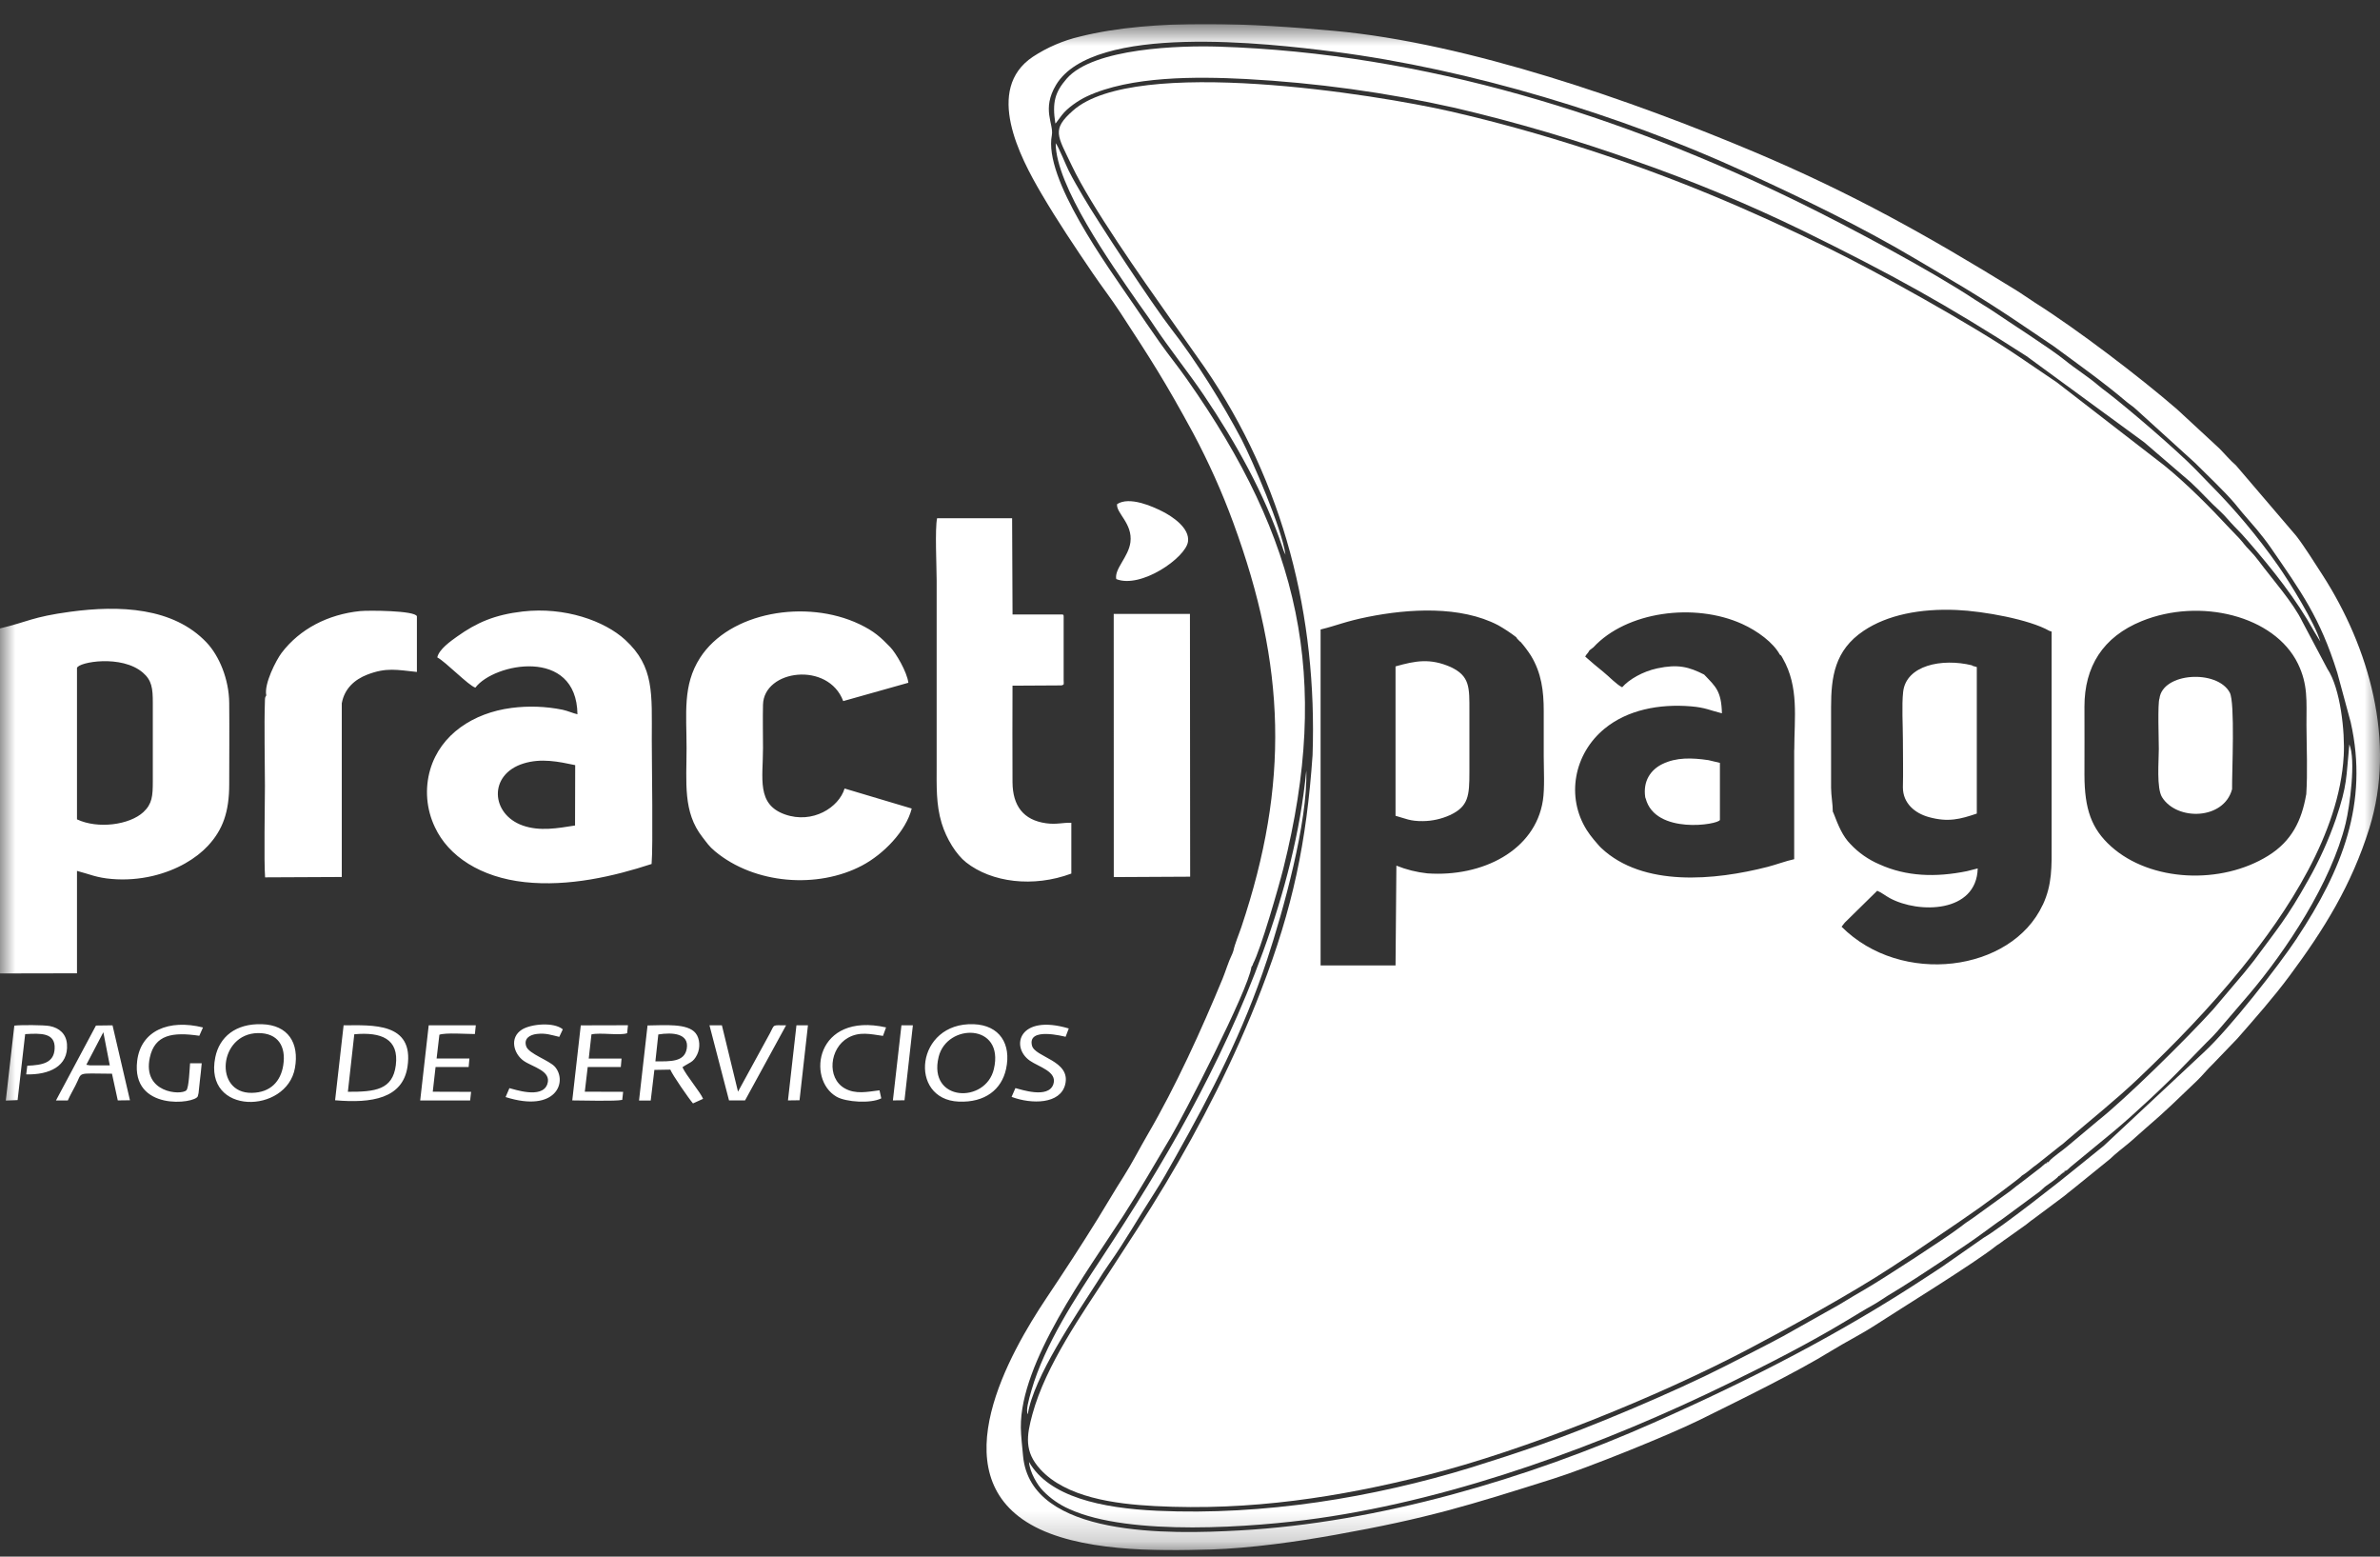 <svg width="78" height="51" viewBox="0 0 78 51" fill="none" xmlns="http://www.w3.org/2000/svg">
<rect x="0" y="0" width="78" height="51" fill="#333333" stroke="none"/>
<g clip-path="url(#clip0_10962_1014)">
<mask id="mask0_10962_1014" style="mask-type:luminance" maskUnits="userSpaceOnUse" x="0" y="0" width="78" height="51">
<path d="M78 0.789H0V50.789H78V0.789Z" fill="white"/>
</mask>
<g mask="url(#mask0_10962_1014)">
<path d="M36.349 41.409C36.884 40.653 37.319 39.879 37.83 39.09C38.075 38.71 38.31 38.293 38.532 37.895C39.712 35.789 40.738 33.825 41.527 31.441C42.06 29.826 42.865 26.929 42.811 25.244C42.428 29.25 40.696 33.312 38.986 36.467C38.082 38.137 37.102 39.698 36.106 41.214C35.258 42.501 34.237 44.046 33.803 45.554C33.707 45.887 33.617 46.21 33.684 46.336C33.873 45.118 35.253 43.105 35.967 41.991C36.092 41.792 36.218 41.592 36.349 41.409Z" fill="white"/>
<path d="M38.386 10.776C37.785 10.004 35.949 7.216 35.495 6.433C35.329 6.148 35.179 5.896 35.028 5.599C34.928 5.399 34.698 4.818 34.598 4.69C34.598 6.082 36.423 8.655 37.268 9.876C37.449 10.138 37.625 10.369 37.807 10.647C38.313 11.412 38.957 12.21 39.461 12.958C40.502 14.504 41.438 16.173 42.03 17.93C42.054 18.016 42.088 18.099 42.13 18.177C42.009 17.296 41.038 15.073 40.69 14.397C40.088 13.255 39.2 11.818 38.386 10.776Z" fill="white"/>
<path d="M76.122 18.848C75.977 18.624 75.838 18.404 75.694 18.186C75.549 17.968 75.403 17.748 75.257 17.56L73.279 15.246C73.081 15.076 72.909 14.867 72.733 14.69L71.343 13.404C70.129 12.354 68.08 10.792 66.681 9.909C66.463 9.77 66.263 9.622 66.032 9.482C63.207 7.743 60.703 6.33 57.464 4.966C53.555 3.319 48.115 1.41 43.736 1.012C41.137 0.775 37.839 0.585 35.392 1.198C34.843 1.327 34.32 1.552 33.849 1.861C32.258 2.927 33.43 5.154 34.128 6.341C34.669 7.263 35.245 8.117 35.814 8.954C36.101 9.377 36.42 9.789 36.702 10.22C37.712 11.766 38.168 12.468 39.106 14.195C39.61 15.14 40.049 16.118 40.418 17.124C42.148 21.836 42.255 25.679 40.687 30.363C40.606 30.605 40.47 30.92 40.423 31.148L40.388 31.245L40.371 31.283C40.262 31.502 40.167 31.823 40.07 32.06C39.372 33.749 38.526 35.607 37.615 37.166C37.347 37.625 37.103 38.109 36.822 38.55C36.529 39.007 36.277 39.446 35.995 39.901C35.436 40.805 34.883 41.649 34.293 42.531C33.102 44.314 30.833 48.25 33.779 49.946C35.321 50.834 37.89 50.825 39.677 50.767C41.003 50.724 42.504 50.51 43.753 50.287C46.791 49.745 48.147 49.319 50.902 48.449C52.008 48.102 54.651 47.037 55.674 46.535C56.941 45.909 58.88 44.963 60.037 44.246C60.489 43.968 61.006 43.709 61.441 43.427C62.185 42.94 64.744 41.367 65.441 40.802C65.562 40.732 65.661 40.641 65.776 40.568L66.404 40.12C66.531 40.019 66.577 39.981 66.709 39.888L67.651 39.185C67.76 39.101 67.835 39.029 67.948 38.946L69.151 37.972C69.342 37.789 69.54 37.637 69.732 37.481C69.935 37.315 70.101 37.152 70.303 36.98C70.957 36.423 71.4 35.983 72.003 35.407C72.191 35.227 72.328 35.045 72.523 34.86L73.326 34.025C73.902 33.367 74.513 32.677 75.033 31.975C76.171 30.445 77.069 28.993 77.65 27.137C78.538 24.3 77.636 21.201 76.122 18.848ZM75.284 30.729C74.675 31.649 73.073 33.698 72.218 34.485L68.947 37.54L68.074 38.246C67.551 38.679 65.553 40.244 65.019 40.547L63.778 41.413C63.593 41.547 63.359 41.691 63.149 41.831C60.316 43.694 57.404 45.189 54.187 46.616C50.057 48.446 45.191 49.89 40.62 50.142C38.366 50.266 33.779 50.391 33.529 47.702C33.503 47.417 33.459 47.045 33.456 46.772C33.43 44.634 35.636 41.655 36.809 39.839C37.348 39.005 37.842 38.142 38.367 37.26C38.771 36.583 40.904 32.455 41.013 31.683L41.059 31.609L41.064 31.581C41.322 31.094 41.902 29.076 42.058 28.459C43.629 22.169 42.603 17.688 38.897 12.421C38.604 12.003 38.308 11.643 38.007 11.217C37.706 10.792 37.437 10.392 37.155 9.979C36.277 8.697 34.198 5.845 34.472 4.432C34.541 4.059 34.129 3.583 34.611 2.78C35.834 0.752 41.577 1.421 43.71 1.693C48.194 2.268 53.12 3.776 57.086 5.588C59.075 6.497 60.995 7.425 62.747 8.464C63.985 9.196 64.783 9.65 66.028 10.481L67.296 11.336C68.088 11.918 68.959 12.539 69.698 13.168C69.803 13.258 69.898 13.307 69.999 13.405L71.934 15.162C72.275 15.503 72.934 16.128 73.239 16.494C73.327 16.599 73.398 16.688 73.479 16.787L73.959 17.343C74.118 17.535 74.28 17.741 74.421 17.945C75.42 19.395 76.037 20.241 76.599 22.037L77.039 23.659C77.639 26.315 76.751 28.512 75.282 30.729H75.284Z" fill="white"/>
<path d="M34.608 4.028L34.803 3.769C34.98 3.538 35.338 3.291 35.616 3.16C37.052 2.487 39.224 2.506 40.821 2.588C43.131 2.712 45.427 3.028 47.684 3.534C49.702 4.006 51.691 4.593 53.641 5.291C55.497 5.941 57.313 6.697 59.081 7.556C62.019 8.998 63.807 9.99 66.415 11.668L70.269 14.488L71.795 15.799C72.14 16.118 72.403 16.425 72.761 16.751C72.924 16.898 73.069 17.087 73.218 17.238C73.388 17.407 73.524 17.556 73.671 17.725C74.478 18.657 75.251 19.621 75.849 20.7L76.043 21.018C75.874 20.424 75.035 19.065 74.661 18.533C73.996 17.585 73.251 16.696 72.435 15.874L71.955 15.379C71.359 14.766 69.763 13.394 69.058 12.854C68.958 12.777 68.849 12.7 68.775 12.633C68.403 12.315 68.035 12.097 67.658 11.79C67.206 11.422 65.819 10.538 65.323 10.197C65.118 10.058 64.924 9.951 64.721 9.816C63.304 8.875 60.579 7.422 58.945 6.623C53.195 3.815 46.73 1.743 39.936 1.528C38.709 1.489 35.832 1.565 34.955 2.581C34.578 3.018 34.477 3.352 34.588 4.048C34.596 4.041 34.605 4.023 34.608 4.028Z" fill="white"/>
<path d="M76.556 26.828C76.315 27.523 76.011 28.194 75.648 28.834C74.95 30.082 74.615 30.46 73.878 31.46C73.774 31.599 73.651 31.738 73.543 31.878L72.523 33.081C71.638 34.055 69.677 35.987 68.763 36.712L67.753 37.558C67.642 37.656 67.264 37.921 67.177 38.024C67.141 38.067 67.163 38.035 67.138 38.078C67.078 38.066 67.091 38.053 67.091 38.105C67.009 38.126 67.07 38.098 66.991 38.155C66.967 38.172 66.907 38.228 66.891 38.243L66.283 38.711C66.144 38.814 66.03 38.9 65.892 39.014L64.642 39.918C64.495 40.012 64.354 40.113 64.218 40.221C63.786 40.553 61.751 41.873 61.19 42.201C60.895 42.374 60.583 42.556 60.274 42.746L58.441 43.776C57.813 44.115 57.185 44.426 56.53 44.762C54.939 45.575 52.132 46.763 50.429 47.353C49.693 47.609 48.985 47.84 48.23 48.075C44.993 49.07 41.413 49.655 37.937 49.498C36.087 49.415 34.377 49.038 33.724 47.898C33.746 48.231 34.003 48.664 34.185 48.845C34.43 49.098 34.722 49.3 35.045 49.442C37.02 50.346 41.123 50.039 43.195 49.745C47.802 49.091 52.623 47.293 56.627 45.337C57.959 44.687 59.3 44.001 60.491 43.283C60.799 43.098 61.104 42.91 61.411 42.74C61.56 42.656 61.711 42.548 61.857 42.457C62.018 42.357 62.151 42.281 62.312 42.179C62.772 41.901 64.561 40.718 64.956 40.418C65.102 40.307 65.221 40.231 65.375 40.113C65.459 40.049 65.521 40.01 65.599 39.957L66.856 39.029C66.934 38.967 66.98 38.909 67.057 38.854C67.149 38.789 67.435 38.596 67.467 38.528C67.524 38.514 67.514 38.528 67.507 38.483C67.561 38.492 67.552 38.504 67.542 38.455C67.599 38.464 67.591 38.477 67.577 38.427C67.638 38.439 67.631 38.453 67.613 38.4C67.677 38.416 67.669 38.429 67.649 38.371C67.749 38.35 67.736 38.343 67.858 38.232L69.293 37.05C69.921 36.525 71.006 35.519 71.586 34.904L72.314 34.157C72.443 34.037 72.547 33.927 72.669 33.79L73.711 32.575C74.927 31.143 76.403 28.915 76.874 26.975C77.01 26.418 77.215 24.896 76.995 24.389C76.885 25.503 76.938 25.687 76.556 26.828Z" fill="white"/>
<path fill-rule="evenodd" clip-rule="evenodd" d="M2.523 26.847V21.883C2.579 21.689 3.985 21.439 4.682 22.037C4.976 22.289 5.009 22.553 5.008 23.031V25.598C5.008 26.077 4.988 26.338 4.699 26.607C4.249 27.024 3.213 27.169 2.524 26.845L2.523 26.847ZM-3.42799e-05 20.587V31.893L2.523 31.888V28.533C2.929 28.638 3.165 28.758 3.666 28.798C4.113 28.835 4.563 28.802 5 28.7C5.807 28.509 6.425 28.127 6.814 27.712C7.303 27.185 7.512 26.604 7.512 25.689C7.512 24.804 7.521 23.915 7.512 23.031C7.505 22.253 7.184 21.486 6.769 21.049C5.678 19.9 3.925 19.823 2.295 20.044C1.048 20.213 0.914 20.373 -0.001 20.589L-3.42799e-05 20.587ZM18.846 27.046C18.273 27.136 17.689 27.243 17.131 27.046C16.088 26.678 15.993 25.376 17.157 25.014C17.739 24.834 18.305 24.953 18.851 25.068L18.846 27.046ZM21.355 28.307C21.406 27.71 21.361 25.06 21.361 24.238C21.361 22.728 21.449 21.845 20.492 20.965C19.812 20.339 18.506 19.877 17.134 20.034C16.212 20.14 15.622 20.398 14.978 20.857C14.773 21.003 14.387 21.274 14.331 21.538C14.61 21.685 15.354 22.461 15.579 22.529C16.186 21.725 18.897 21.19 18.925 23.402C18.757 23.361 18.619 23.294 18.437 23.253C17.885 23.142 17.32 23.122 16.762 23.194C15.511 23.357 14.439 24.06 14.1 25.211C13.916 25.84 13.972 26.515 14.256 27.107C14.7 28.056 15.755 28.745 17.196 28.901C18.638 29.057 20.128 28.709 21.357 28.306L21.355 28.307ZM27.68 25.834C27.493 26.453 26.633 27.004 25.725 26.683C24.788 26.352 25.006 25.507 25.006 24.51C25.006 24.039 24.995 23.558 25.006 23.089C25.033 21.934 27.146 21.663 27.635 22.97L29.77 22.369C29.724 22.007 29.361 21.396 29.178 21.204C28.862 20.877 28.647 20.678 28.163 20.448C26.422 19.622 23.912 20.045 22.942 21.554C22.367 22.45 22.501 23.375 22.501 24.51C22.501 25.631 22.376 26.605 23.02 27.425C23.17 27.617 23.236 27.727 23.432 27.89C24.73 28.972 26.799 29.127 28.255 28.356C28.953 27.987 29.693 27.232 29.88 26.49L27.68 25.834ZM33.183 22.465C33.237 22.424 33.174 22.442 33.285 22.428L34.826 22.436L34.819 20.133H33.184L33.17 16.978H30.712C30.636 17.316 30.697 18.584 30.697 19.018V25.089C30.697 25.75 30.674 26.348 30.86 26.967C31.02 27.494 31.345 28.003 31.66 28.252C32.497 28.913 33.864 29.086 35.111 28.621V26.956C34.819 26.949 34.623 27.02 34.281 26.972C33.54 26.868 33.189 26.402 33.183 25.628C33.175 24.574 33.183 23.517 33.183 22.462V22.465ZM8.725 22.785L8.709 25.749V28.718H11.159V23.393C11.159 23.335 11.155 23.268 11.159 23.211C11.164 23.026 11.192 23.054 11.203 23.035C11.29 22.561 11.621 22.264 12.036 22.103C12.664 21.861 13.006 21.947 13.663 22.015V20.192C13.607 20.001 12.069 19.994 11.802 20.021C10.748 20.128 9.823 20.608 9.23 21.389C9.05 21.627 8.646 22.411 8.727 22.785H8.725ZM36.505 28.736L39.005 28.723L38.998 20.113H36.5L36.502 28.736H36.505ZM38.934 17.747C38.999 17.296 38.411 16.916 38.096 16.756C37.76 16.586 37.013 16.255 36.61 16.517C36.573 16.81 37.127 17.15 37.047 17.768C36.984 18.249 36.516 18.639 36.583 18.972C37.388 19.297 38.859 18.272 38.934 17.747ZM11.201 23.035V28.733L8.688 28.745C8.647 28.192 8.682 26.431 8.682 25.749C8.682 24.957 8.655 23.749 8.682 22.967C8.685 22.867 8.682 22.852 8.726 22.783L8.71 25.747L8.709 28.718H11.159V23.393C11.159 23.335 11.155 23.268 11.159 23.211C11.164 23.026 11.192 23.054 11.203 23.035H11.201ZM33.183 22.465C33.237 22.424 33.174 22.442 33.285 22.428L34.826 22.436L34.819 20.133C34.86 20.16 34.862 20.091 34.859 20.345V22.277C34.859 22.416 34.889 22.431 34.789 22.456L33.183 22.465Z" fill="white"/>
<path fill-rule="evenodd" clip-rule="evenodd" d="M32.573 35.022C32.306 36.17 30.403 36.104 30.762 34.628C31.032 33.515 32.926 33.515 32.573 35.022ZM32.972 35.022C33.149 34.208 32.763 33.588 31.911 33.556C30.006 33.487 29.76 36.021 31.418 36.092C32.284 36.129 32.826 35.695 32.972 35.022ZM9.283 34.901C9.2 35.43 8.865 35.795 8.256 35.805C7 35.83 7.164 33.865 8.453 33.847C9.109 33.839 9.381 34.28 9.283 34.9V34.901ZM9.666 34.991C9.812 34.173 9.445 33.582 8.584 33.556C7.723 33.529 7.192 33.973 7.056 34.638C6.665 36.551 9.397 36.506 9.666 34.991ZM11.401 35.77L11.611 33.886C12.495 33.804 13.082 34.036 12.972 34.9C12.87 35.706 12.293 35.774 11.404 35.77H11.401ZM10.982 36.048C12.191 36.154 13.199 35.987 13.355 34.948C13.575 33.483 12.186 33.59 11.261 33.593L10.982 36.048ZM21.575 33.892C22.032 33.817 22.593 33.853 22.507 34.357C22.431 34.796 21.981 34.774 21.479 34.774L21.575 33.89V33.892ZM22.367 34.965C22.604 34.8 22.715 34.819 22.847 34.552C22.956 34.328 22.939 34.027 22.799 33.851C22.535 33.516 21.766 33.593 21.222 33.597L20.943 36.057H21.326L21.446 35.053L21.968 35.044C22.034 35.211 22.567 35.983 22.711 36.151L23.042 36.001C22.963 35.793 22.483 35.23 22.367 34.967V34.965ZM3.388 33.824L3.598 34.904H3.469H2.945L2.829 34.885L3.387 33.819L3.388 33.824ZM2.225 36.049C2.295 35.889 2.387 35.731 2.468 35.574C2.721 35.094 2.454 35.174 3.67 35.178L3.86 36.053L4.259 36.048L3.688 33.593L3.145 33.6L1.834 36.055H2.225V36.049ZM6.653 33.663C5.536 33.385 4.617 33.763 4.496 34.756C4.294 36.419 6.395 36.164 6.482 35.917L6.507 35.815C6.514 35.775 6.517 35.724 6.521 35.683C6.53 35.589 6.54 35.502 6.55 35.41C6.571 35.222 6.596 35.03 6.611 34.836H6.229C6.214 35.005 6.192 35.64 6.107 35.722C5.934 35.894 4.66 35.81 4.91 34.65C5.072 33.896 5.659 33.806 6.532 33.935L6.653 33.661V33.663ZM0.825 33.879L0.577 36.042L0.19 36.058L0.469 33.603C0.672 33.577 1.431 33.579 1.627 33.616C1.95 33.677 2.17 33.879 2.195 34.208C2.248 34.935 1.613 35.219 0.859 35.2L0.894 34.916C1.408 34.896 1.77 34.817 1.791 34.353C1.815 33.831 1.334 33.851 0.827 33.881L0.825 33.879ZM19.383 33.89C19.68 33.821 20.295 33.935 20.553 33.852L20.58 33.59L19.034 33.594L18.755 36.053C19.054 36.053 20.19 36.087 20.393 36.035L20.422 35.771L19.166 35.767L19.261 34.959H20.346L20.37 34.681H19.295L19.383 33.895V33.89ZM15.596 33.593H14.05L13.771 36.054H15.408L15.439 35.772L14.183 35.768L14.275 34.958H15.359L15.384 34.68H14.309L14.4 33.901C14.597 33.827 15.287 33.879 15.564 33.878L15.593 33.595L15.596 33.593ZM25.762 33.593C25.291 33.593 25.397 33.547 25.234 33.851L24.187 35.766L23.659 33.593H23.252L23.892 36.052H24.418L25.762 33.593ZM18.444 33.723C18.149 33.478 17.408 33.546 17.109 33.73C16.684 33.995 16.835 34.525 17.162 34.756C17.451 34.959 18.089 35.085 17.937 35.521C17.765 36.016 16.836 35.681 16.695 35.651L16.57 35.943C18.221 36.467 18.605 35.446 18.191 34.955C18.014 34.746 17.331 34.528 17.247 34.284C17.157 34.025 17.362 33.902 17.596 33.875C17.891 33.841 18.065 33.91 18.329 33.971L18.445 33.724L18.444 33.723ZM35.027 33.696L34.923 33.968C34.87 33.959 33.667 33.636 33.821 34.256C33.917 34.644 35.099 34.743 34.911 35.526C34.754 36.181 33.808 36.183 33.153 35.937L33.278 35.649C33.458 35.693 34.358 36.005 34.521 35.524C34.661 35.107 34.038 34.954 33.748 34.749C33.105 34.294 33.399 33.21 35.027 33.696ZM29.039 33.661C26.732 33.146 26.425 35.366 27.417 35.932C27.728 36.111 28.545 36.161 28.882 35.985L28.824 35.722C28.427 35.77 28.041 35.861 27.683 35.657C27.086 35.318 27.188 34.342 27.791 34.002C28.168 33.789 28.529 33.881 28.938 33.939L29.039 33.661ZM29.918 33.592L29.643 36.048L29.263 36.053L29.543 33.592H29.918ZM26.479 33.592L26.203 36.048L25.824 36.053L26.102 33.593L26.479 33.592Z" fill="white"/>
<path d="M55.992 24.905C55.445 24.825 54.937 24.809 54.478 25.034C54.111 25.214 53.838 25.576 53.92 26.124L53.935 26.163C54.249 27.355 56.323 27.019 56.367 26.863V24.994L55.992 24.905Z" fill="white"/>
<path d="M76.277 21.916L75.457 20.37C75.158 19.744 74.447 18.946 74.033 18.387C73.935 18.257 73.829 18.133 73.715 18.015C73.575 17.877 73.532 17.797 73.395 17.646C73.283 17.523 73.177 17.422 73.058 17.294C72.43 16.617 71.657 15.84 70.94 15.258L67.413 12.53L66.166 11.684C64.617 10.63 61.504 8.902 59.948 8.143C57.302 6.849 54.838 5.803 51.96 4.874C50.512 4.408 49.071 4.001 47.523 3.647C45.139 3.102 37.208 1.821 35.168 3.62C34.453 4.25 34.656 4.437 35.131 5.436C35.766 6.769 37.41 9.101 38.342 10.423L39.478 12.035C42.081 15.818 43.172 20.202 43.017 24.74C42.819 27.597 42.37 29.743 41.341 32.415C40.456 34.718 39.341 36.876 38.196 38.788C37.586 39.807 36.969 40.735 36.342 41.7C35.462 43.053 34.275 44.721 33.835 46.336C33.644 47.04 33.564 47.558 34.094 48.138C34.932 49.056 36.519 49.274 37.842 49.343C41.011 49.509 43.915 49.041 46.746 48.333C49.957 47.528 54.323 45.769 57.323 44.189C58.705 43.462 60.645 42.395 61.973 41.529C62.23 41.361 62.452 41.211 62.703 41.054L64.155 40.068C64.408 39.893 64.629 39.739 64.885 39.561L65.579 39.053C65.7 38.955 66.227 38.576 66.258 38.522C66.462 38.4 66.57 38.275 66.757 38.148L67.496 37.56C67.582 37.499 67.663 37.433 67.739 37.361C68.521 36.687 69.316 36.06 70.087 35.327C71.241 34.229 72.375 33.071 73.461 31.732C74.955 29.888 76.672 27.312 76.811 24.759C76.855 23.988 76.706 22.555 76.277 21.916ZM50.565 26.228C50.311 27.863 48.585 28.742 46.778 28.614C46.43 28.577 46.088 28.492 45.764 28.361L45.736 31.63H43.28V20.624C43.817 20.494 44.076 20.363 44.827 20.212C46.171 19.942 47.866 19.841 49.097 20.483C49.304 20.6 49.503 20.731 49.691 20.876L49.715 20.915L49.743 20.946L49.774 20.977L49.803 21.01L49.832 21.027C49.958 21.17 50.072 21.323 50.175 21.483C50.519 22.051 50.593 22.638 50.593 23.299V24.779C50.593 25.217 50.629 25.815 50.565 26.228ZM58.801 24.568V28.15C58.542 28.204 58.213 28.328 57.931 28.401C56.197 28.846 53.844 29.07 52.479 27.784C52.381 27.691 52.328 27.613 52.228 27.502C52.147 27.405 52.072 27.303 52.004 27.197C51.318 26.113 51.578 24.697 52.59 23.87C53.333 23.262 54.365 23.055 55.42 23.142C55.895 23.181 56.049 23.277 56.433 23.37C56.414 22.631 56.224 22.495 55.85 22.101C55.35 21.847 54.991 21.753 54.315 21.897C53.833 22 53.382 22.265 53.164 22.517C52.967 22.42 52.726 22.156 52.547 22.014C52.349 21.858 52.128 21.666 51.952 21.511C52.001 21.414 52.034 21.422 52.091 21.308L52.221 21.208C53.301 20.038 55.527 19.732 57.096 20.443C57.598 20.671 58.115 21.049 58.332 21.45C58.38 21.471 58.391 21.509 58.427 21.571C58.966 22.51 58.804 23.526 58.804 24.568L58.801 24.568ZM66.946 29.646C65.921 31.85 62.309 32.319 60.354 30.362L60.46 30.227L61.522 29.184C61.67 29.244 61.779 29.341 61.936 29.426C62.881 29.938 64.777 29.916 64.816 28.452L64.462 28.542C63.439 28.75 62.475 28.718 61.596 28.319C61.236 28.166 60.912 27.94 60.645 27.655C60.39 27.397 60.249 27.055 60.091 26.642L60.066 26.59C60.069 26.365 60.011 26.073 60.01 25.806V23.178C60.01 22.178 60.127 21.305 61.076 20.668C61.853 20.146 62.932 19.933 64.126 19.985C65.019 20.024 66.516 20.298 67.162 20.668L67.238 20.693V27.618C67.241 28.399 67.258 28.98 66.949 29.645L66.946 29.646ZM75.58 26.034C75.433 26.885 75.108 27.555 74.339 28.034C72.803 28.992 70.483 28.899 69.183 27.728C68.541 27.15 68.317 26.503 68.314 25.392C68.318 24.645 68.314 23.896 68.314 23.149C68.314 21.845 68.914 20.867 70.194 20.348C72.099 19.575 74.543 20.168 75.311 21.746C75.642 22.43 75.59 22.955 75.59 23.752C75.594 24.488 75.631 25.307 75.583 26.033L75.58 26.034Z" fill="white"/>
<path d="M64.642 21.814L64.632 21.799C63.641 21.555 62.468 21.799 62.372 22.669C62.323 23.11 62.364 23.77 62.364 24.235C62.364 24.751 62.377 25.278 62.364 25.796C62.364 26.318 62.755 26.644 63.213 26.77C63.848 26.946 64.243 26.839 64.786 26.655V21.854L64.642 21.814Z" fill="white"/>
<path d="M47.546 21.855C46.874 21.56 46.398 21.646 45.736 21.833V26.301V26.728C46.056 26.814 46.207 26.908 46.634 26.902C46.938 26.899 47.238 26.832 47.514 26.708C48.13 26.424 48.157 26.069 48.157 25.292V23.3C48.158 22.516 48.174 22.153 47.546 21.855Z" fill="white"/>
<path d="M73.076 22.69C72.662 21.925 70.876 22.033 70.773 22.884C70.709 23.028 70.751 24.27 70.751 24.537C70.751 24.941 70.672 25.823 70.858 26.12C71.347 26.9 72.882 26.865 73.152 25.857C73.146 25.306 73.254 23.015 73.076 22.69Z" fill="white"/>
</g>
</g>
<defs>
<clipPath id="clip0_10962_1014">
<rect width="78" height="50" fill="white" transform="translate(0 0.789)"/>
</clipPath>
</defs>
</svg>
